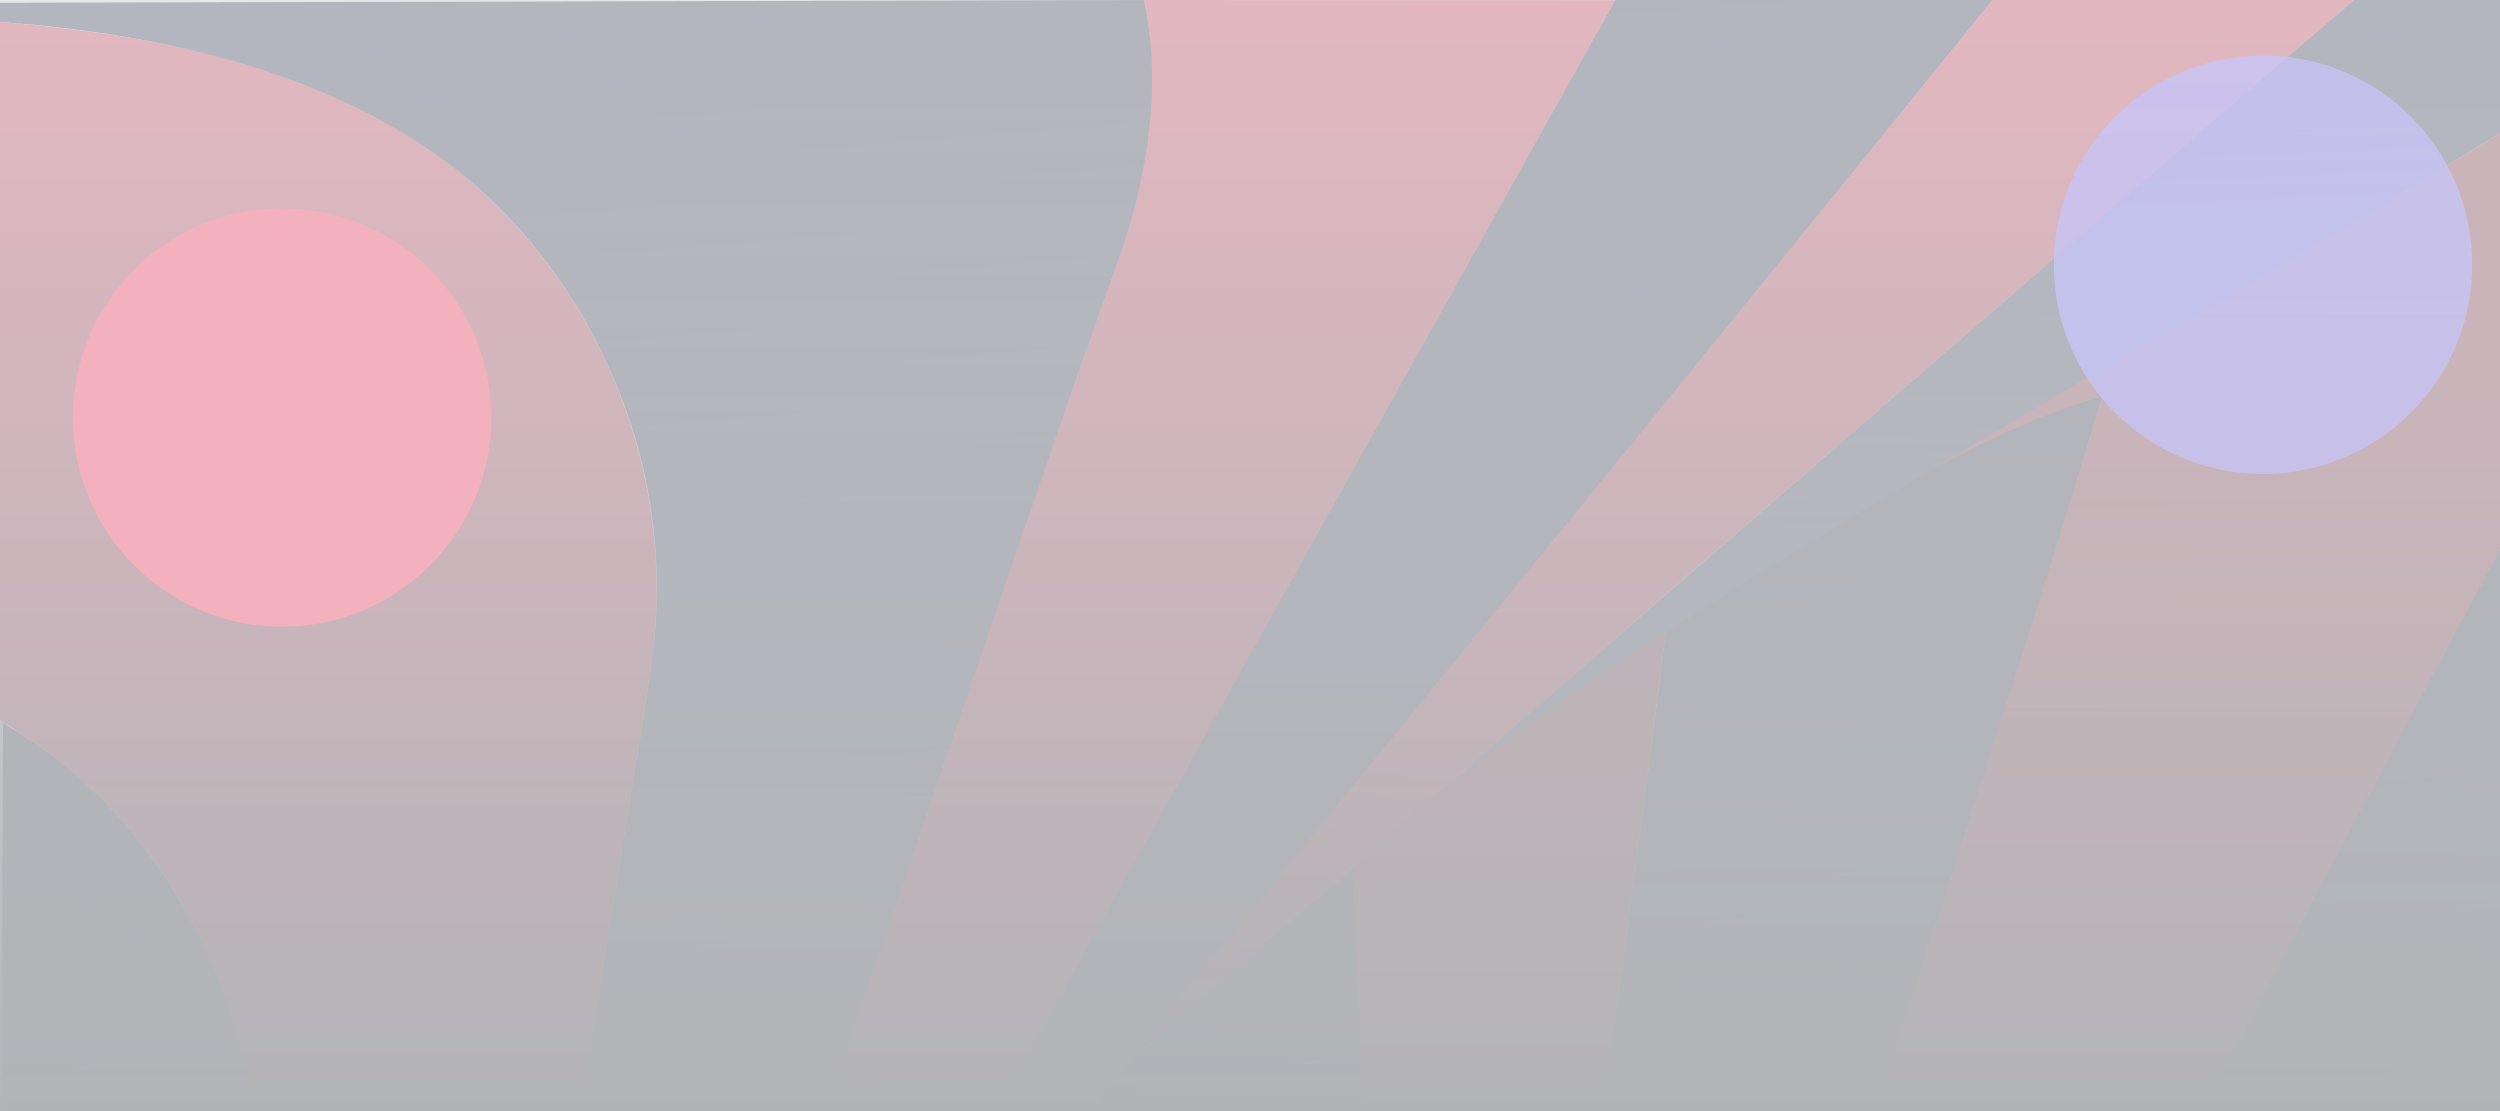 <svg xmlns="http://www.w3.org/2000/svg" width="1440" height="640" fill="none"><g clip-path="url(#a)" opacity=".32"><g clip-path="url(#b)"><path fill="url(#c)" d="M289.503 121.76C211.001 41.637 99.567 21.072 0 12.672v401.887c63.36 39.826 105.993 91.101 131.138 164.085a307.765 307.765 0 0 1 17.053 101.088c0 66.112 2.752 111.37 2.752 167.561h150.146a928116.19 928116.19 0 0 1 58.437-366.586c5.394-33.635 11.441-67.162 15.93-100.906 12.777-93.597-19.944-190.668-85.953-258.041Z"/><path fill="url(#d)" d="M930.64.109 658.95 0c10.554 48.597.305 107.881-16.293 153.876C560.341 384.264 484.26 616.819 402.322 847.33h56.988C608.261 577.486 792.912 246.201 930.64.109Z"/><path fill="url(#e)" d="M972.131 331.285 785.67 494.212S664.96 598.631 663.38 600.205c-1.581 1.574-6.242 4.436-8.492 7.894l-1.496-.554 3.746-4.715L1147.73 0h208.18L972.131 331.285Z"/><path fill="url(#f)" d="M565.408 716.45a8.035 8.035 0 0 1 2.192-4.494l85.917-104.599 1.414.708c-1.414 2.008-2.423 5.735-1.342 10.878 12.981 61.732 23.932 110.392 35.953 165.607 2.787 12.744 5.105 25.525 2.317 38.45-1.883 8.219-4.852 16.148-7.241 24.222H559.779c37.619-36.206 30.377-77.843 6.517-125.852a8.038 8.038 0 0 1-.888-4.92Z"/><path fill="url(#g)" d="M894.285 847.223H792.908c-3.147-98.393-7.59-196.749-11.476-295.116-.49-12.364-1.196-48.842-2.797-51.609 64.965-60.593 117.464-98.61 180.825-136.626-20.421 164.484-43.705 325.854-65.175 483.351Z"/><path fill="url(#h)" d="M1159.64 847.22h-146.53c64.02-215.426 138.24-419.99 197.98-619.123-48.88 14.483-97.76 43.447-121.29 54.309 32.59-18.103 331.28-191.892 351.23-206.591V314.52c-99.6 186.932-191.92 358.91-281.39 532.699Z"/><path fill="url(#i)" d="M301.198 847.221c19.225-121.29 38.921-244.316 58.437-366.586 5.394-33.636 11.441-67.162 15.93-100.906a305.03 305.03 0 0 0-25.851-170.169 306.369 306.369 0 0 0-60.211-87.944C214.691 45.258 99.567 19.913 0 12.672V1.592L658.95 0c10.862 48.878 1.437 105.043-15.388 151.667-12.419 34.758-25.127 70.493-37.111 105.396-68.163 197.062-134.001 393.902-203.84 590.375l-101.413-.217Z"/><path fill="url(#j)" d="M959.46 363.87c-20.42 166.982-45.258 336.716-64.846 483.351h118.506c58.58-188.272 147.28-448.955 197.97-619.123-76.03 21.723-166.55 81.463-251.63 135.772Z"/><path fill="url(#k)" d="M1355.92 0c-61.55 52.499-409.132 353.009-512.319 443.524l5.43-3.621C995.666 329.475 1267.21 184.651 1441 76.033L1441.87 0h-85.95Z"/><path fill="url(#l)" d="M459.527 847.222C563.702 656.39 836.359 168.359 930.495.001 1004.72 0 1080.75-.001 1147.73 0 968.511 220.857 762.137 474.299 567.746 712.101a8.04 8.04 0 0 0-1.303 9.414c21.905 46.053 32.767 85.88-6.517 125.852l-100.399-.145Z"/><path fill="url(#m)" d="M1159.64 847.222c87.66-168.358 194.47-371.112 281.25-532.555v416.804c-30.63 38.21-59.63 75.924-90.48 115.751h-190.77Z"/><path fill="url(#n)" d="M1.738 847.404c0-143.43-.832-284.398 0-430.815 65.243 37.799 107.513 98.428 129.473 162.167a307.76 307.76 0 0 1 17.053 101.087c0 60.572 2.751 107.64 2.751 167.561H1.738Z"/><path fill="url(#o)" d="M684.766 847.22c2.39-8.073 5.359-16.003 7.242-24.221 2.788-12.926.47-25.707-2.318-38.451-12.02-55.214-23.499-105.686-35.952-165.606a12.747 12.747 0 0 1 4.634-14.483c38.777-33.657 78.421-68.61 116.511-100.761 1.087-.942 2.281-1.811 3.947-3.114.405 1.337.696 2.705.869 4.091.652 15.786 1.279 31.584 1.882 47.394 1.159 29.327 2.366 58.654 3.621 87.981.724 18.356 1.267 36.712 1.955 55.033 1.123 29.182 2.39 58.364 3.621 87.546.796 21.506 1.412 43.049 2.1 64.555l-108.112.036Z"/></g><path fill="url(#p)" d="M0 0h1472v664H0z" transform="translate(-17 -16)"/><g filter="url(#q)"><circle cx="162.5" cy="240.5" r="120.5" fill="#D7092C"/></g><g filter="url(#r)"><circle cx="1303.5" cy="152.5" r="120.5" fill="#4F46E5" fill-opacity=".8"/></g></g><defs><linearGradient id="c" x1="182.44" x2="939.822" y1="1285.84" y2="357.573" gradientUnits="userSpaceOnUse"><stop stop-color="#230000"/><stop offset=".377" stop-color="#F12245"/></linearGradient><linearGradient id="d" x1="657.189" x2="1345.85" y1="1292.56" y2="131.121" gradientUnits="userSpaceOnUse"><stop stop-color="#230000"/><stop offset=".377" stop-color="#F12245"/></linearGradient><linearGradient id="e" x1="992.297" x2="1319.32" y1="927.621" y2="-94.293" gradientUnits="userSpaceOnUse"><stop stop-color="#230000"/><stop offset=".377" stop-color="#F12245"/></linearGradient><linearGradient id="f" x1="624.088" x2="621.775" y1="443.057" y2="862.974" gradientUnits="userSpaceOnUse"><stop stop-color="#230000"/><stop offset=".737" stop-color="#F12245"/></linearGradient><linearGradient id="g" x1="866.088" x2="859.188" y1="33.218" y2="878.916" gradientUnits="userSpaceOnUse"><stop stop-color="#230000"/><stop offset=".737" stop-color="#F12245"/></linearGradient><linearGradient id="h" x1="1219.5" x2="1212.04" y1="-452.576" y2="897.877" gradientUnits="userSpaceOnUse"><stop stop-color="#230000"/><stop offset=".737" stop-color="#F12245"/></linearGradient><linearGradient id="i" x1="299.356" x2="424.778" y1="-590.158" y2="907.738" gradientUnits="userSpaceOnUse"><stop offset=".199" stop-color="#0A112A"/><stop offset="1" stop-color="#324175"/></linearGradient><linearGradient id="j" x1="1037.66" x2="1176.46" y1="-203.061" y2="881.177" gradientUnits="userSpaceOnUse"><stop offset=".239" stop-color="#0A112A"/><stop offset="1" stop-color="#324175"/></linearGradient><linearGradient id="k" x1="1114.01" x2="1152.22" y1="-308.871" y2="478.726" gradientUnits="userSpaceOnUse"><stop offset=".239" stop-color="#0A112A"/><stop offset="1" stop-color="#324175"/></linearGradient><linearGradient id="l" x1="770.587" x2="891.332" y1="-590.108" y2="908.434" gradientUnits="userSpaceOnUse"><stop offset=".239" stop-color="#0A112A"/><stop offset="1" stop-color="#324175"/></linearGradient><linearGradient id="m" x1="1286.76" x2="1402.45" y1="-56.205" y2="877.381" gradientUnits="userSpaceOnUse"><stop offset=".239" stop-color="#0A112A"/><stop offset="1" stop-color="#324175"/></linearGradient><linearGradient id="n" x1="69.007" x2="208.522" y1="116.568" y2="857.115" gradientUnits="userSpaceOnUse"><stop offset=".239" stop-color="#0A112A"/><stop offset="1" stop-color="#324175"/></linearGradient><linearGradient id="o" x1="716.252" x2="813.78" y1="259.186" y2="860.359" gradientUnits="userSpaceOnUse"><stop offset=".239" stop-color="#0A112A"/><stop offset="1" stop-color="#324175"/></linearGradient><linearGradient id="p" x1="736" x2="736" y1="0" y2="664" gradientUnits="userSpaceOnUse"><stop stop-color="#0B111C" stop-opacity=".3"/><stop offset="1" stop-color="#0B111C"/></linearGradient><clipPath id="a"><path fill="#fff" d="M0 0h1440v640H0z"/></clipPath><clipPath id="b"><path fill="#fff" d="M0 0h1441v847.221H0z"/></clipPath><filter id="q" width="1193" height="1193" x="-434" y="-356" color-interpolation-filters="sRGB" filterUnits="userSpaceOnUse"><feFlood flood-opacity="0" result="BackgroundImageFix"/><feBlend in="SourceGraphic" in2="BackgroundImageFix" result="shape"/><feGaussianBlur result="effect1_foregroundBlur_1348_360762" stdDeviation="238"/></filter><filter id="r" width="1193" height="1193" x="707" y="-444" color-interpolation-filters="sRGB" filterUnits="userSpaceOnUse"><feFlood flood-opacity="0" result="BackgroundImageFix"/><feBlend in="SourceGraphic" in2="BackgroundImageFix" result="shape"/><feGaussianBlur result="effect1_foregroundBlur_1348_360762" stdDeviation="238"/></filter></defs></svg>
